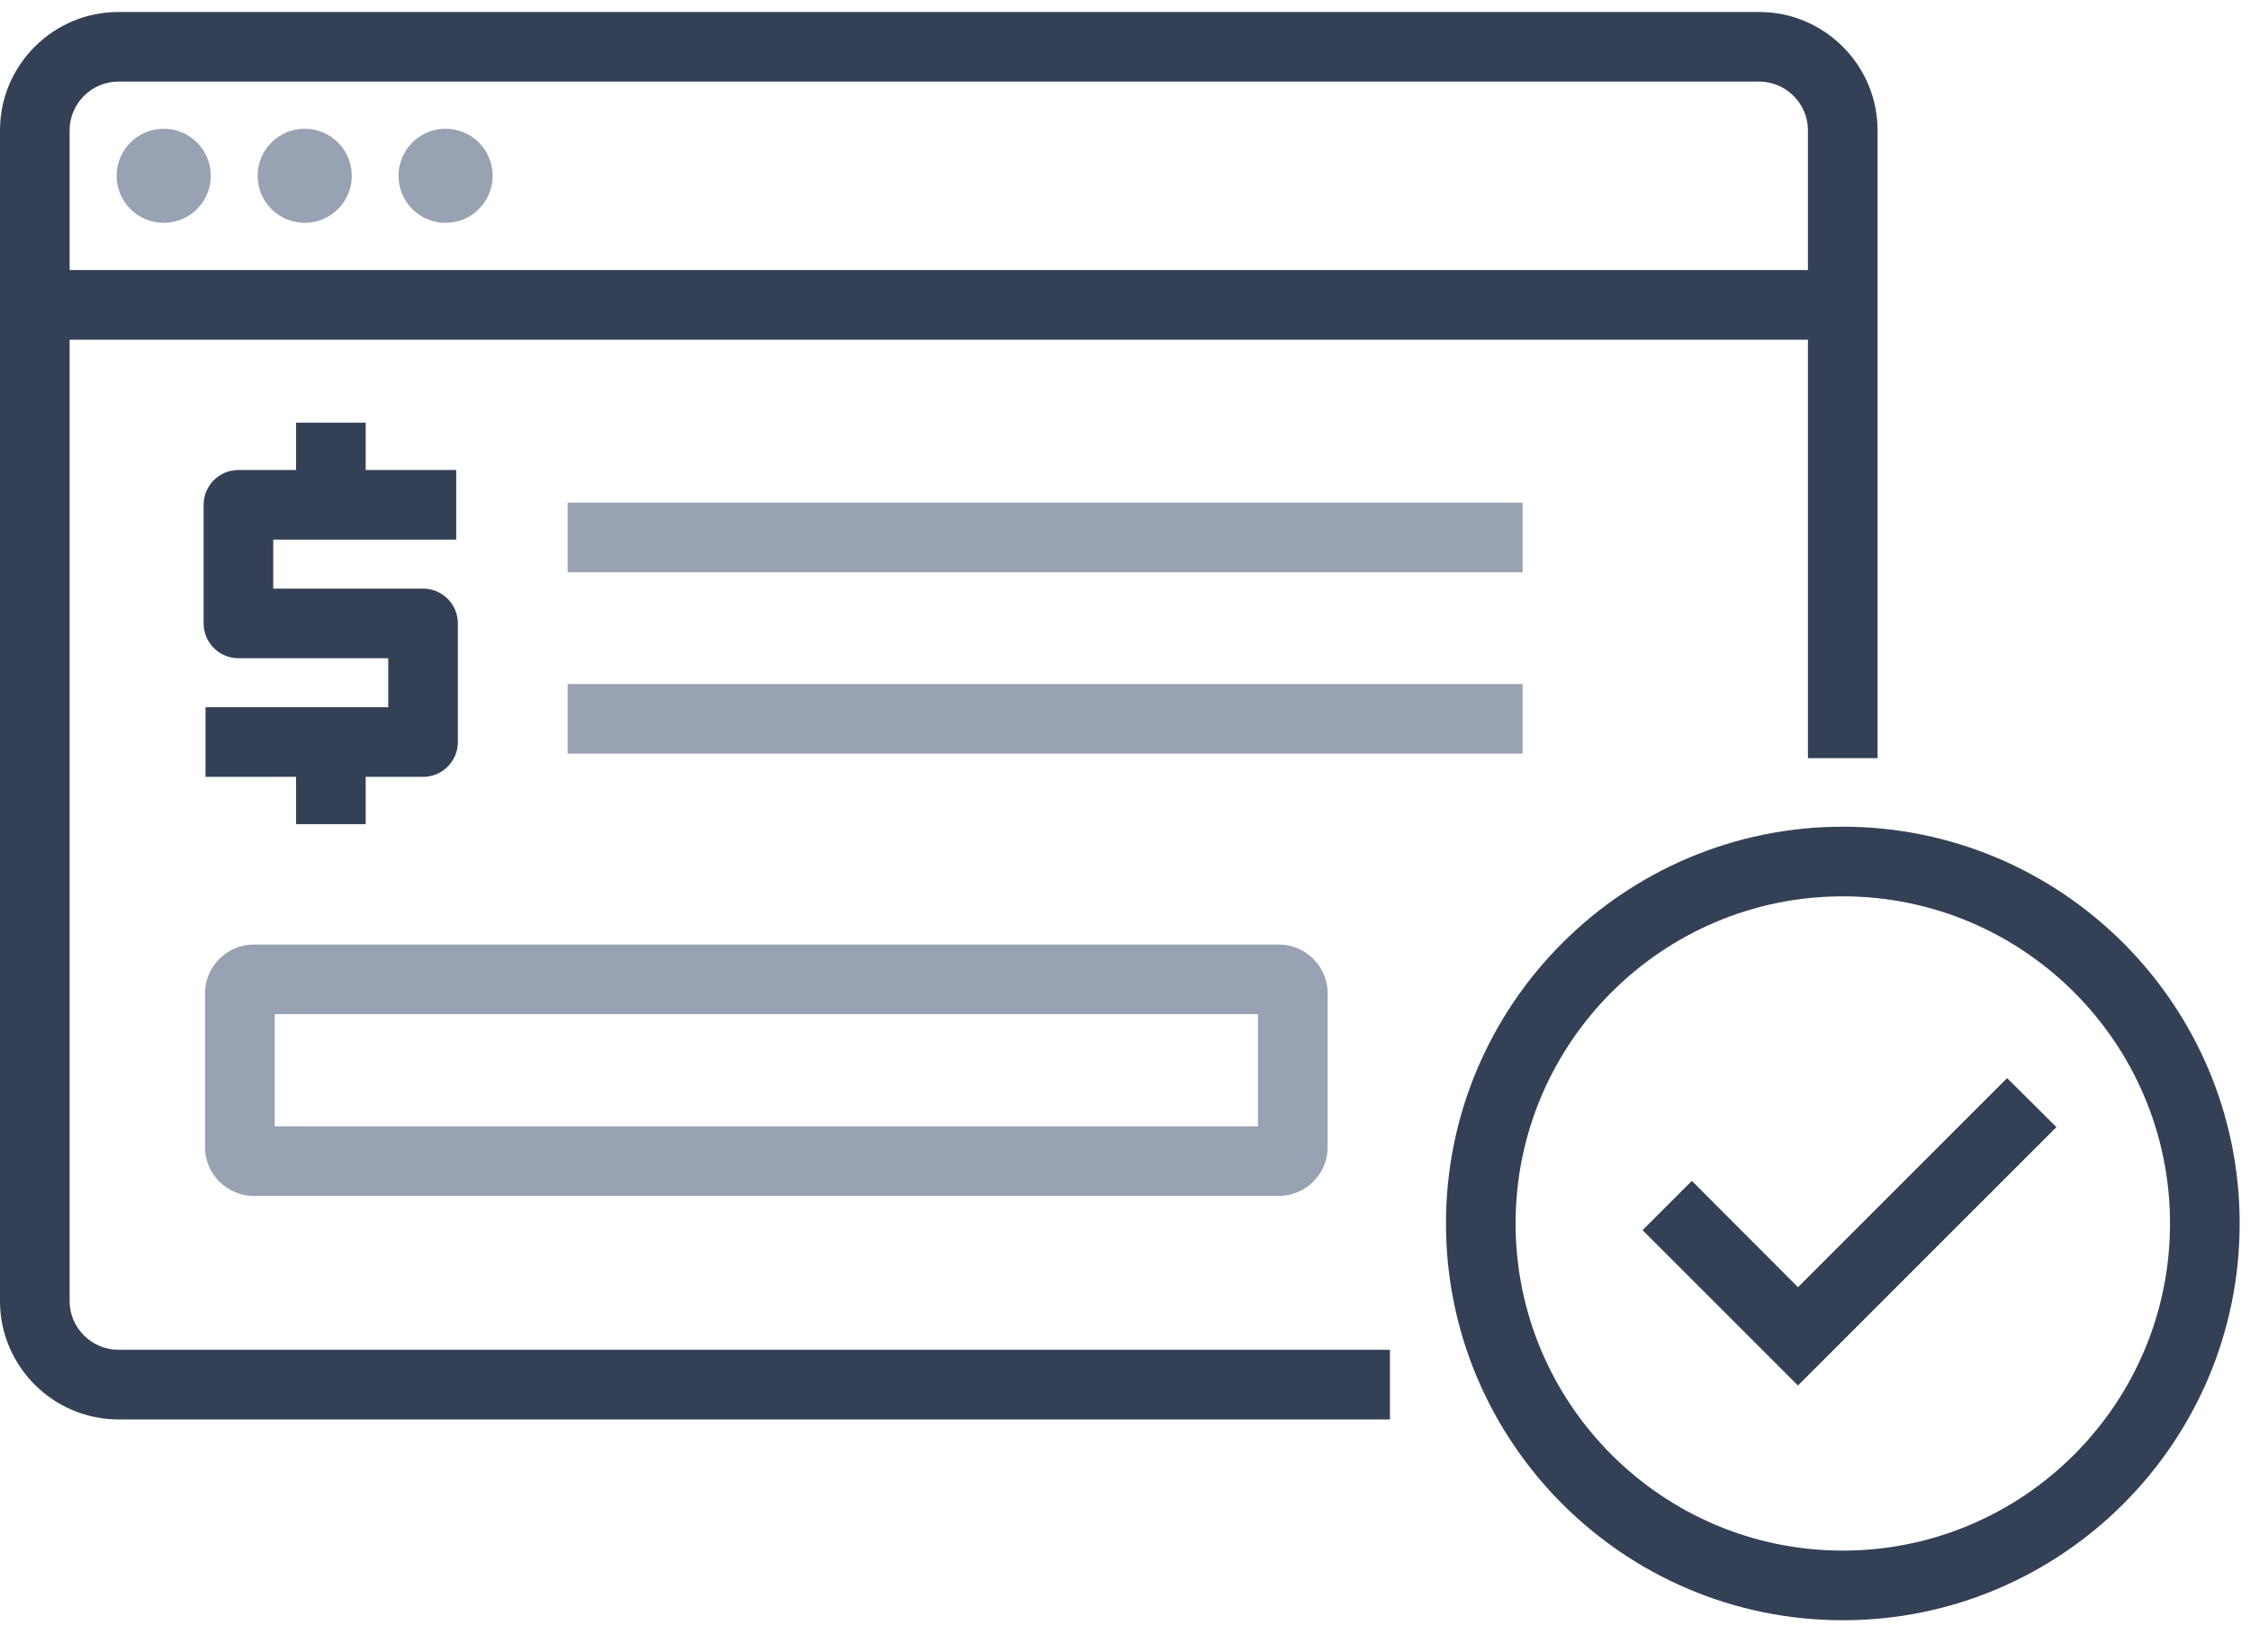 <svg width="64" height="47" viewBox="0 0 64 47" fill="none" xmlns="http://www.w3.org/2000/svg">
<path d="M43.309 19.462H16.146V21.442H43.309V19.462Z" fill="#98A2B3"/>
<path d="M43.309 14.302H16.146V16.282H43.309V14.302Z" fill="#98A2B3"/>
<path d="M36.377 34.026H7.219C6.458 34.026 5.832 33.4 5.832 32.64V28.259C5.832 27.499 6.458 26.873 7.219 26.873H36.377C37.138 26.873 37.764 27.499 37.764 28.259V32.64C37.764 33.4 37.138 34.026 36.377 34.026ZM7.813 32.046H35.783V28.853H7.813V32.046Z" fill="#98A2B3"/>
<path d="M12.674 6.34C13.414 6.34 14.013 5.741 14.013 5.002C14.013 4.262 13.414 3.663 12.674 3.663C11.935 3.663 11.336 4.262 11.336 5.002C11.336 5.741 11.935 6.34 12.674 6.34Z" fill="#98A2B3"/>
<path d="M8.667 6.34C9.407 6.34 10.006 5.741 10.006 5.002C10.006 4.262 9.407 3.663 8.667 3.663C7.928 3.663 7.328 4.262 7.328 5.002C7.328 5.741 7.928 6.34 8.667 6.34Z" fill="#98A2B3"/>
<path d="M4.657 6.34C5.396 6.34 5.996 5.741 5.996 5.002C5.996 4.262 5.396 3.663 4.657 3.663C3.918 3.663 3.318 4.262 3.318 5.002C3.318 5.741 3.918 6.34 4.657 6.34Z" fill="#98A2B3"/>
<path d="M50.04 0.341H3.367C1.513 0.341 0 1.854 0 3.707V37.017C0 38.871 1.513 40.384 3.367 40.384H39.536V38.403H3.367C2.606 38.403 1.98 37.778 1.98 37.017V9.664H51.426V21.57H53.406V3.707C53.406 1.854 51.893 0.341 50.04 0.341ZM1.98 7.684V3.707C1.98 2.947 2.606 2.321 3.367 2.321H50.04C50.8 2.321 51.426 2.947 51.426 3.707V7.684H1.98Z" fill="#334055"/>
<path d="M52.418 46.098C46.191 46.098 41.13 41.036 41.13 34.809C41.13 28.583 46.191 23.521 52.418 23.521C58.644 23.521 63.706 28.583 63.706 34.809C63.706 41.036 58.644 46.098 52.418 46.098ZM52.418 25.502C47.285 25.502 43.11 29.676 43.11 34.809C43.11 39.943 47.285 44.117 52.418 44.117C57.551 44.117 61.725 39.943 61.725 34.809C61.725 29.676 57.551 25.502 52.418 25.502Z" fill="#334055"/>
<path d="M51.142 39.419L46.722 34.999L48.124 33.597L51.142 36.623L57.091 30.674L58.493 32.068L51.142 39.419Z" fill="#334055"/>
<path d="M12.034 16.747H7.772V15.353H12.977V13.372H10.402V12.026H8.422V13.372H6.782C6.236 13.372 5.792 13.816 5.792 14.362V17.737C5.792 18.284 6.236 18.727 6.782 18.727H11.044V20.121H5.847V22.102H8.422V23.448H10.402V22.102H12.034C12.581 22.102 13.024 21.658 13.024 21.111V17.737C13.024 17.19 12.581 16.747 12.034 16.747Z" fill="#334055"/>
</svg>
